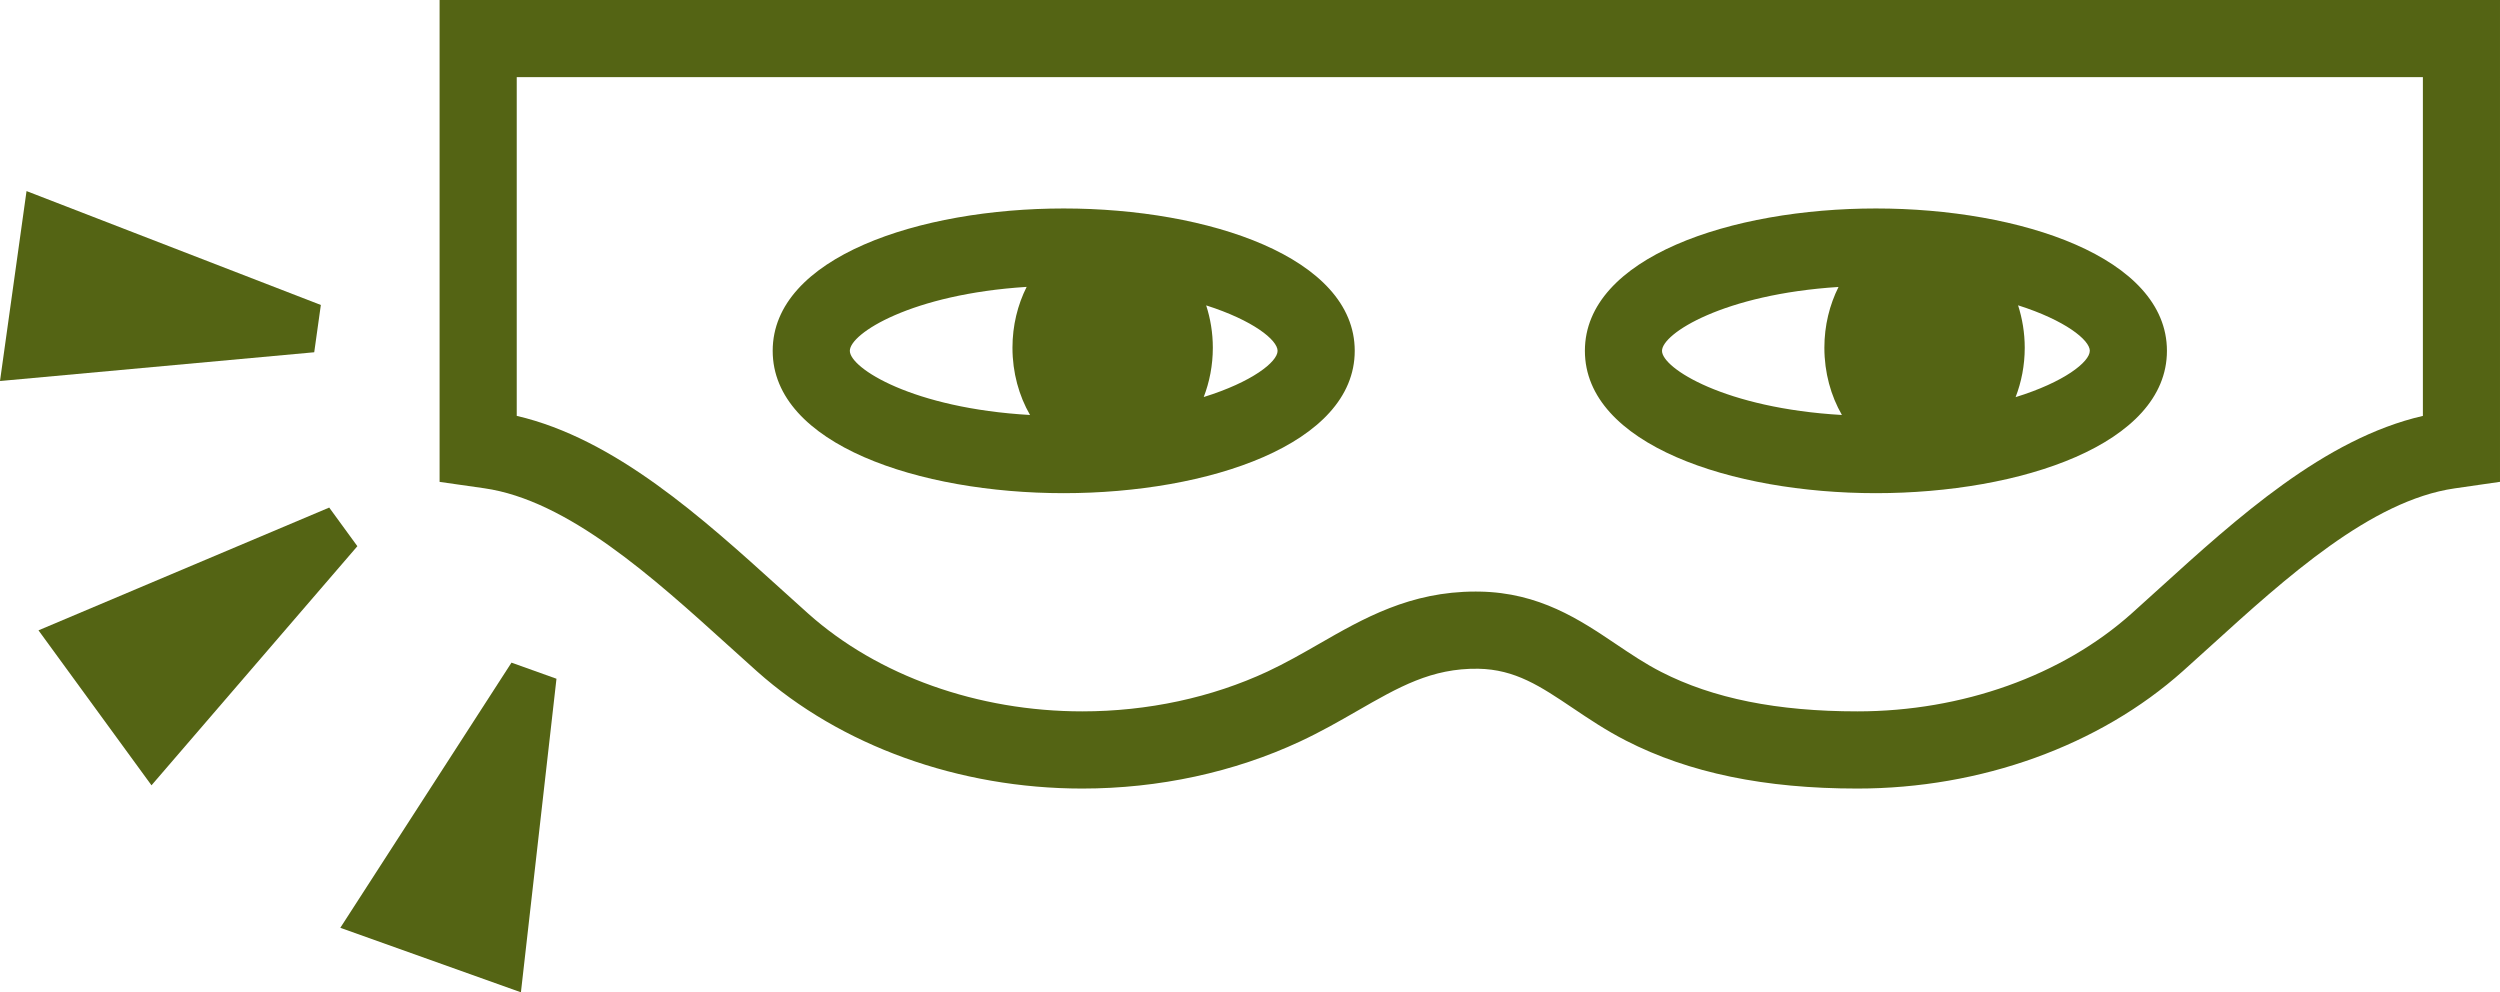 <?xml version="1.0" encoding="UTF-8"?><svg id="Layer_3" xmlns="http://www.w3.org/2000/svg" viewBox="0 0 675.63 268.17"><defs><style>.cls-1{fill:#546414;}</style></defs><g id="Layer_1"><path class="cls-1" d="M118.8,0v130.23l12.04,1.72c22.61,3.23,45.67,24.11,66.02,42.53,2.62,2.37,5.2,4.71,7.74,6.97,22.57,20.12,54.6,31.66,87.88,31.66,20.67,0,41.03-4.4,58.88-12.73,5.59-2.61,10.57-5.46,15.37-8.22,11.32-6.5,20.14-11.6,32.76-11.43,10.01.17,16.85,4.77,25.51,10.59,4.43,2.98,9.02,6.07,14.45,8.85,17.01,8.71,37.46,12.94,62.5,12.94,33.36,0,65.43-11.58,88.01-31.77,2.46-2.2,4.96-4.47,7.5-6.77,20.3-18.43,43.32-39.31,65.89-42.58l12.28-1.77V0H118.8ZM654.79,112.4c-26.6,6.12-50.28,27.62-71.33,46.72-2.5,2.27-4.96,4.5-7.38,6.67-18.81,16.82-45.82,26.46-74.11,26.46-21.66,0-39-3.48-53.01-10.65-4.33-2.21-8.2-4.82-12.32-7.59-9.67-6.5-20.62-13.87-36.8-14.13-.36,0-.72-.01-1.07-.01-17.67,0-30.24,7.21-42.4,14.2-4.43,2.54-9.02,5.17-13.81,7.41-15.11,7.05-32.43,10.77-50.07,10.77-28.24,0-55.21-9.61-74.01-26.37-2.5-2.23-5.04-4.53-7.62-6.87-21.03-19.04-44.67-40.45-71.21-46.62V20.85h515.14v91.56Z"/><path class="cls-1" d="M506.97,133.28c39.08,0,78.65-13.21,78.65-38.47s-39.57-38.47-78.65-38.47-78.65,13.21-78.65,38.47,39.57,38.47,78.65,38.47ZM564.77,94.82c0,2.98-6.91,8.45-20.05,12.51,1.57-4.07,2.47-8.59,2.47-13.35,0-4.04-.66-7.9-1.8-11.47,12.72,4.04,19.39,9.38,19.39,12.31ZM496.87,77.54c-2.41,4.82-3.83,10.42-3.83,16.43,0,6.74,1.76,13,4.74,18.18-31.63-1.82-48.62-12.65-48.62-17.33s16.67-15.3,47.71-17.27Z"/><path class="cls-1" d="M287.47,133.28c39.08,0,78.65-13.21,78.65-38.47s-39.57-38.47-78.65-38.47-78.65,13.21-78.65,38.47,39.57,38.47,78.65,38.47ZM345.27,94.82c0,2.97-6.88,8.42-19.96,12.48,1.56-4.07,2.46-8.57,2.46-13.33,0-4.03-.65-7.88-1.8-11.44,12.67,4.04,19.3,9.36,19.3,12.29ZM277.45,77.54c-2.42,4.82-3.83,10.43-3.83,16.43,0,6.74,1.76,13,4.75,18.18-31.68-1.81-48.7-12.65-48.7-17.34s16.7-15.32,47.78-17.28Z"/><polygon class="cls-1" points="86.71 82.42 7.17 51.64 0 102.97 84.92 95.2 86.71 82.42"/><polygon class="cls-1" points="88.97 137.17 10.4 170.35 40.94 212.23 96.58 147.61 88.97 137.17"/><polygon class="cls-1" points="91.97 250.74 140.78 268.17 150.39 183.43 138.23 179.08 91.97 250.74"/></g></svg>